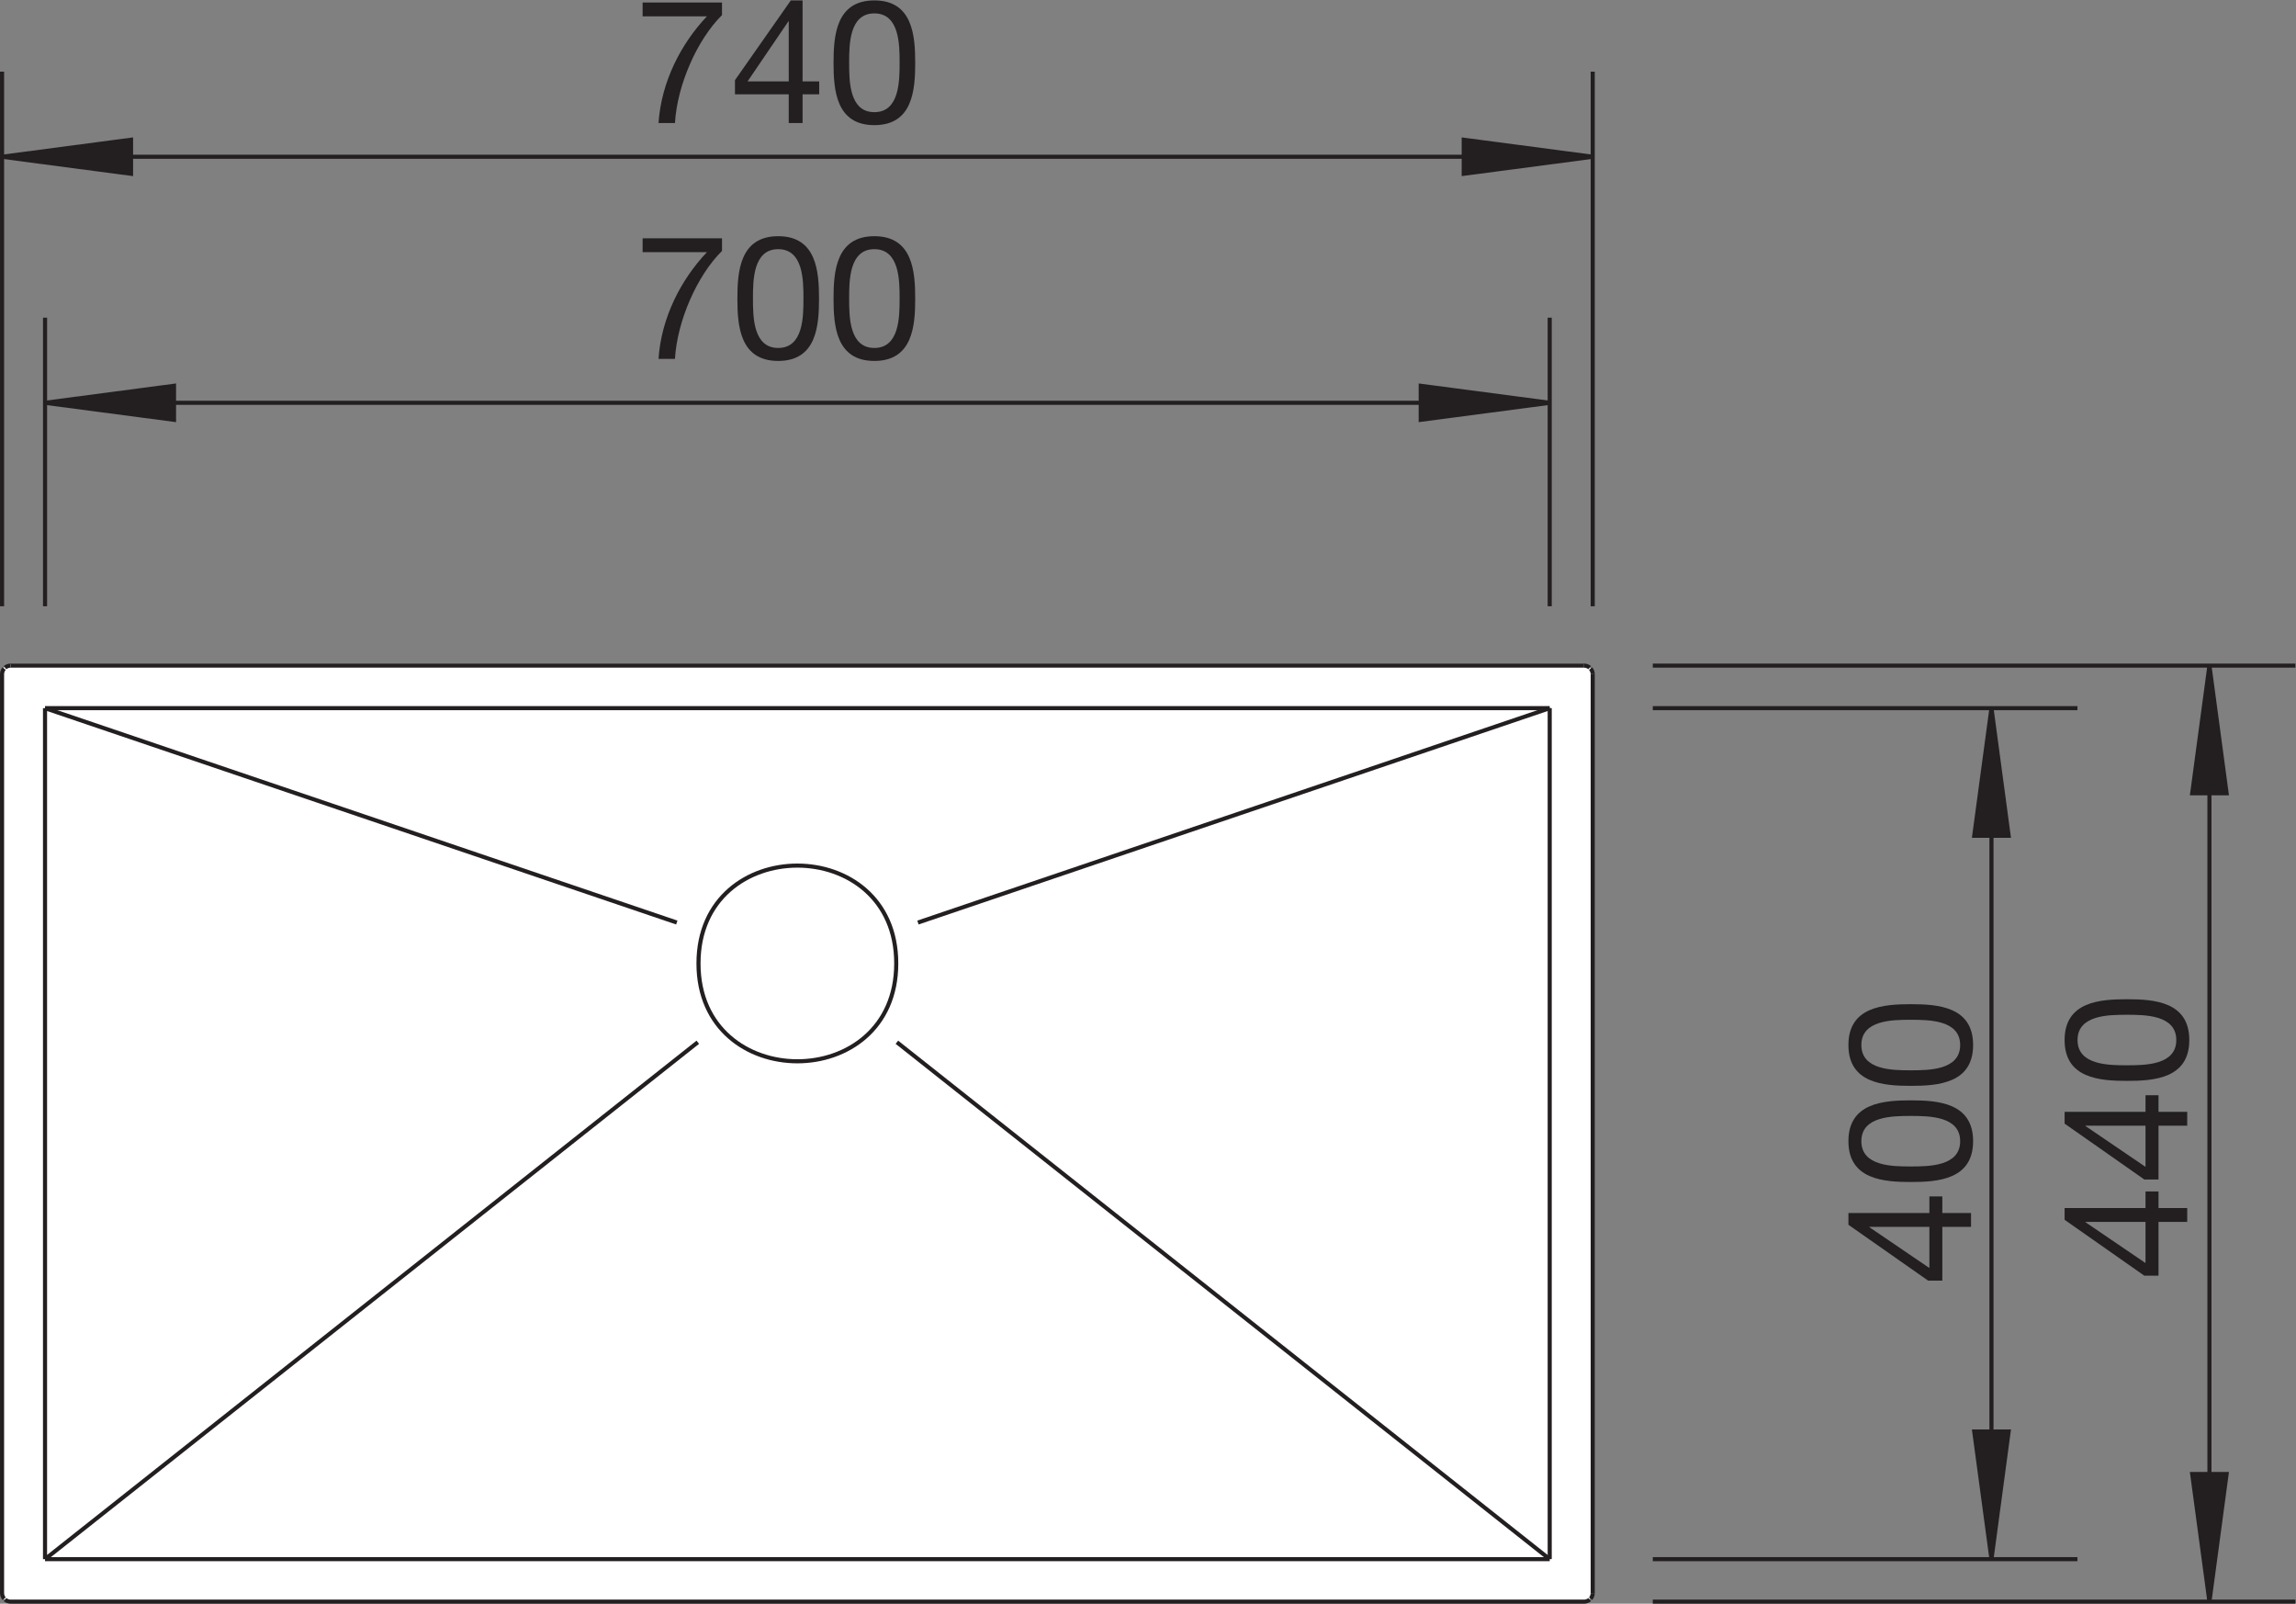 <?xml version="1.0" encoding="UTF-8" standalone="no"?>
<!-- Created with Inkscape (http://www.inkscape.org/) -->
<svg xmlns="http://www.w3.org/2000/svg" xmlns:svg="http://www.w3.org/2000/svg" version="1.1" id="svg2" xml:space="preserve" width="530.899px" height="370.713px" viewBox="0 0 106.18 74.143"><rect x="0" y="0" width="106.18" height="74.143" fill="#808080" stroke="none"/><defs id="defs6"><clipPath clipPathUnits="userSpaceOnUse" id="clipPath16"><path d="M 0,55.607 H 79.635 V 0 H 0 Z" id="path14"/></clipPath></defs><g id="g8" transform="matrix(1.333,0,0,-1.333,0,74.143)"><g id="g10"><g id="g12" clip-path="url(#clipPath16)"><g id="g18" transform="translate(0.396,0.081)"><path d="m 0,0 h 54.501 c 0.178,0 0.324,0.146 0.324,0.324 v 31.835 c 0,0.179 -0.146,0.325 -0.324,0.325 H 0 c -0.179,0 -0.325,-0.146 -0.325,-0.325 V 0.324 C -0.325,0.146 -0.179,0 0,0" style="fill:#ffffff;fill-opacity:1;fill-rule:evenodd;stroke:none" id="path20"/></g><g id="g22" transform="translate(0.396,0.081)"><path d="m 0,0 h 54.501 c 0.178,0 0.324,0.146 0.324,0.324 v 31.835 c 0,0.179 -0.146,0.325 -0.324,0.325 H 0 c -0.179,0 -0.325,-0.146 -0.325,-0.325 V 0.324 C -0.325,0.146 -0.179,0 0,0 Z" style="fill:none;stroke:#ffffff;stroke-width:0.051;stroke-linecap:butt;stroke-linejoin:miter;stroke-miterlimit:2.613;stroke-dasharray:none;stroke-opacity:1" id="path24"/></g><g id="g26" transform="translate(1.563,41.651)"><path d="M 0,0 4.474,-0.59 V 0.59 Z" style="fill:#231f20;fill-opacity:1;fill-rule:evenodd;stroke:none" id="path28"/></g><g id="g30" transform="translate(1.563,41.651)"><path d="M 0,0 4.474,-0.59 V 0.59 Z" style="fill:none;stroke:#231f20;stroke-width:0.142;stroke-linecap:butt;stroke-linejoin:miter;stroke-miterlimit:2.613;stroke-dasharray:none;stroke-opacity:1" id="path32"/></g><g id="g34" transform="translate(53.764,41.651)"><path d="m 0,0 h -26.101 m -26.1,0 h 26.1 M 0,-7.056 V 2.952 M -52.201,-7.056 V 2.952" style="fill:none;stroke:#231f20;stroke-width:0.142;stroke-linecap:butt;stroke-linejoin:miter;stroke-miterlimit:2.613;stroke-dasharray:none;stroke-opacity:1" id="path36"/></g><g id="g38" transform="translate(53.764,41.651)"><path d="M 0,0 -4.475,0.59 V -0.59 Z" style="fill:#231f20;fill-opacity:1;fill-rule:evenodd;stroke:none" id="path40"/></g><g id="g42" transform="translate(53.764,41.651)"><path d="M 0,0 -4.475,0.59 V -0.59 Z" style="fill:none;stroke:#231f20;stroke-width:0.142;stroke-linecap:butt;stroke-linejoin:miter;stroke-miterlimit:2.613;stroke-dasharray:none;stroke-opacity:1" id="path44"/></g><g id="g46" transform="translate(69.09,31.061)"><path d="M 0,0 -0.598,-4.427 H 0.596 Z" style="fill:#231f20;fill-opacity:1;fill-rule:evenodd;stroke:none" id="path48"/></g><g id="g50" transform="translate(69.09,31.061)"><path d="M 0,0 -0.598,-4.427 H 0.596 Z" style="fill:none;stroke:#231f20;stroke-width:0.142;stroke-linecap:butt;stroke-linejoin:miter;stroke-miterlimit:2.613;stroke-dasharray:none;stroke-opacity:1" id="path52"/></g><g id="g54" transform="translate(69.09,1.545)"><path d="M 0,0 V 14.758 M 0,29.515 V 14.758 M -11.75,0 H 2.982 M -11.75,29.515 H 2.982" style="fill:none;stroke:#231f20;stroke-width:0.142;stroke-linecap:butt;stroke-linejoin:miter;stroke-miterlimit:2.613;stroke-dasharray:none;stroke-opacity:1" id="path56"/></g><g id="g58" transform="translate(69.09,1.545)"><path d="M 0,0 0.596,4.428 H -0.598 Z" style="fill:#231f20;fill-opacity:1;fill-rule:evenodd;stroke:none" id="path60"/></g><g id="g62" transform="translate(69.09,1.545)"><path d="M 0,0 0.596,4.428 H -0.598 Z" style="fill:none;stroke:#231f20;stroke-width:0.142;stroke-linecap:butt;stroke-linejoin:miter;stroke-miterlimit:2.613;stroke-dasharray:none;stroke-opacity:1" id="path64"/></g><g id="g66" transform="translate(76.652,32.536)"><path d="M 0,0 -0.598,-4.427 H 0.596 Z" style="fill:#231f20;fill-opacity:1;fill-rule:evenodd;stroke:none" id="path68"/></g><g id="g70" transform="translate(76.652,32.536)"><path d="M 0,0 -0.598,-4.427 H 0.596 Z" style="fill:none;stroke:#231f20;stroke-width:0.142;stroke-linecap:butt;stroke-linejoin:miter;stroke-miterlimit:2.613;stroke-dasharray:none;stroke-opacity:1" id="path72"/></g><g id="g74" transform="translate(76.652,0.071)"><path d="M 0,0 V 16.232 M 0,32.465 V 16.232 M -19.312,0 H 2.982 M -19.312,32.465 H 2.982" style="fill:none;stroke:#231f20;stroke-width:0.142;stroke-linecap:butt;stroke-linejoin:miter;stroke-miterlimit:2.613;stroke-dasharray:none;stroke-opacity:1" id="path76"/></g><g id="g78" transform="translate(76.652,0.071)"><path d="M 0,0 0.596,4.428 H -0.598 Z" style="fill:#231f20;fill-opacity:1;fill-rule:evenodd;stroke:none" id="path80"/></g><g id="g82" transform="translate(76.652,0.071)"><path d="M 0,0 0.596,4.428 H -0.598 Z" style="fill:none;stroke:#231f20;stroke-width:0.142;stroke-linecap:butt;stroke-linejoin:miter;stroke-miterlimit:2.613;stroke-dasharray:none;stroke-opacity:1" id="path84"/></g><g id="g86" transform="translate(55.256,50.184)"><path d="M 0,0 -4.475,0.591 V -0.59 Z" style="fill:#231f20;fill-opacity:1;fill-rule:evenodd;stroke:none" id="path88"/></g><g id="g90" transform="translate(55.256,50.184)"><path d="M 0,0 -4.475,0.591 V -0.59 Z" style="fill:none;stroke:#231f20;stroke-width:0.142;stroke-linecap:butt;stroke-linejoin:miter;stroke-miterlimit:2.613;stroke-dasharray:none;stroke-opacity:1" id="path92"/></g><g id="g94" transform="translate(0.071,50.184)"><path d="M 0,0 H 27.592 M 55.185,0 H 27.592 M 0,-15.589 V 2.952 M 55.185,-15.589 V 2.952" style="fill:none;stroke:#231f20;stroke-width:0.142;stroke-linecap:butt;stroke-linejoin:miter;stroke-miterlimit:2.613;stroke-dasharray:none;stroke-opacity:1" id="path96"/></g><g id="g98" transform="translate(0.071,50.184)"><path d="M 0,0 4.475,-0.59 V 0.591 Z" style="fill:#231f20;fill-opacity:1;fill-rule:evenodd;stroke:none" id="path100"/></g><g id="g102" transform="translate(0.071,50.184)"><path d="M 0,0 4.475,-0.59 V 0.591 Z" style="fill:none;stroke:#231f20;stroke-width:0.142;stroke-linecap:butt;stroke-linejoin:miter;stroke-miterlimit:2.613;stroke-dasharray:none;stroke-opacity:1" id="path104"/></g><g id="g106" transform="translate(0.369,32.536)"><path d="M 0,0 C -0.071,0 -0.141,-0.026 -0.195,-0.071 M 0,0 c -0.071,0 -0.141,-0.026 -0.195,-0.071 m 54.978,0 C 54.729,-0.026 54.658,0 54.588,0 m 0.195,-0.071 C 54.729,-0.026 54.658,0 54.588,0 M -0.195,-32.393 c 0.054,-0.045 0.124,-0.072 0.195,-0.072 m -0.195,0.072 c 0.054,-0.045 0.124,-0.072 0.195,-0.072 m -0.226,32.362 c -0.045,-0.053 -0.072,-0.122 -0.072,-0.192 m 0.072,0.192 c -0.045,-0.053 -0.072,-0.122 -0.072,-0.192 m 0,-31.875 c 0,-0.071 0.027,-0.139 0.072,-0.192 m -0.072,0.192 c 0,-0.071 0.027,-0.139 0.072,-0.192 m 55.04,0 c 0.045,0.053 0.073,0.121 0.073,0.192 m -0.073,-0.192 c 0.045,0.053 0.073,0.121 0.073,0.192 m 0,31.875 c 0,0.07 -0.028,0.139 -0.073,0.192 m 0.073,-0.192 c 0,0.07 -0.028,0.139 -0.073,0.192 m -0.226,-32.362 c 0.07,0 0.141,0.027 0.195,0.072 m -0.195,-0.072 c 0.07,0 0.141,0.027 0.195,0.072 m -24.036,19.33 22.648,-17.928 M 23.111,-8.911 1.193,-1.476 m 30.284,-7.435 21.918,7.435 M 23.84,-13.063 1.193,-30.991 M -0.298,-32.17 V -0.295 M 1.193,-30.991 V -1.476 M 0,-32.465 h 54.588 m -1.193,1.474 H 1.193" style="fill:none;stroke:#231f20;stroke-width:0.142;stroke-linecap:butt;stroke-linejoin:miter;stroke-miterlimit:2.613;stroke-dasharray:none;stroke-opacity:1" id="path108"/></g><g id="g110" transform="translate(31.093,22.206)"><path d="M 0,0 C 0.004,4.525 -6.864,4.525 -6.86,0 -6.865,-4.523 0.003,-4.525 0,0" style="fill:#ffffff;fill-opacity:1;fill-rule:evenodd;stroke:none" id="path112"/></g><g id="g114" transform="translate(55.256,0.366)"><path d="m 0,0 v 31.875 m -1.492,-1.18 V 1.18 M -54.887,32.17 H -0.299 M -53.693,30.695 H -1.492 M -24.163,21.84 c 0.004,4.525 -6.863,4.525 -6.86,0 -0.004,-4.524 6.863,-4.526 6.86,0 z" style="fill:none;stroke:#231f20;stroke-width:0.142;stroke-linecap:butt;stroke-linejoin:miter;stroke-miterlimit:2.613;stroke-dasharray:none;stroke-opacity:1" id="path116"/></g><g id="g118" transform="translate(25.048,55.535)"><path d="m 0,0 h -2.754 v -0.48 h 2.232 c -0.894,-0.942 -1.584,-2.262 -1.68,-3.702 h 0.57 c 0.078,1.326 0.774,2.898 1.632,3.744 z" style="fill:#231f20;fill-opacity:1;fill-rule:nonzero;stroke:none" id="path120"/></g><g id="g122" transform="translate(27.844,55.607)"><path d="M 0,0 H -0.408 L -2.346,-2.766 V -3.258 H -0.48 V -4.254 H 0 v 0.996 h 0.576 v 0.45 H 0 Z m -1.908,-2.808 1.416,2.082 h 0.012 v -2.082 z" style="fill:#231f20;fill-opacity:1;fill-rule:evenodd;stroke:none" id="path124"/></g><g id="g126" transform="translate(28.918,53.441)"><path d="m 0,0 c 0,-0.936 0.084,-2.16 1.416,-2.16 1.332,0 1.417,1.224 1.417,2.16 0,0.936 -0.085,2.166 -1.417,2.166 C 0.084,2.166 0,0.936 0,0 m 0.541,0.006 c 0,0.63 0.005,1.71 0.875,1.71 0.87,0 0.876,-1.08 0.876,-1.71 0,-0.636 -0.006,-1.716 -0.876,-1.716 -0.87,0 -0.875,1.08 -0.875,1.716" style="fill:#231f20;fill-opacity:1;fill-rule:evenodd;stroke:none" id="path128"/></g><g id="g130" transform="translate(25.048,47.356)"><path d="m 0,0 h -2.754 v -0.48 h 2.232 c -0.894,-0.942 -1.584,-2.262 -1.68,-3.702 h 0.57 c 0.078,1.326 0.774,2.898 1.632,3.744 z" style="fill:#231f20;fill-opacity:1;fill-rule:nonzero;stroke:none" id="path132"/></g><g id="g134" transform="translate(25.582,45.263)"><path d="m 0,0 c 0,-0.936 0.084,-2.16 1.416,-2.16 1.332,0 1.416,1.224 1.416,2.16 0,0.936 -0.084,2.166 -1.416,2.166 C 0.084,2.166 0,0.936 0,0 m 0.54,0.006 c 0,0.63 0.006,1.71 0.876,1.71 0.87,0 0.876,-1.08 0.876,-1.71 0,-0.636 -0.006,-1.716 -0.876,-1.716 -0.87,0 -0.876,1.08 -0.876,1.716" style="fill:#231f20;fill-opacity:1;fill-rule:evenodd;stroke:none" id="path136"/></g><g id="g138" transform="translate(28.918,45.263)"><path d="m 0,0 c 0,-0.936 0.084,-2.16 1.416,-2.16 1.332,0 1.417,1.224 1.417,2.16 0,0.936 -0.085,2.166 -1.417,2.166 C 0.084,2.166 0,0.936 0,0 m 0.541,0.006 c 0,0.63 0.005,1.71 0.875,1.71 0.87,0 0.876,-1.08 0.876,-1.71 0,-0.636 -0.006,-1.716 -0.876,-1.716 -0.87,0 -0.875,1.08 -0.875,1.716" style="fill:#231f20;fill-opacity:1;fill-rule:evenodd;stroke:none" id="path140"/></g><g id="g142" transform="translate(64.127,13.551)"><path d="M 0,0 V -0.408 L 2.766,-2.346 H 3.258 V -0.48 H 4.254 V 0 H 3.258 V 0.576 H 2.809 V 0 Z m 2.809,-1.908 -2.082,1.416 v 0.012 h 2.082 z" style="fill:#231f20;fill-opacity:1;fill-rule:evenodd;stroke:none" id="path144"/></g><g id="g146" transform="translate(66.293,14.626)"><path d="M 0,0 C 0.936,0 2.16,0.084 2.16,1.416 2.16,2.748 0.936,2.832 0,2.832 -0.936,2.832 -2.166,2.748 -2.166,1.416 -2.166,0.084 -0.936,0 0,0 m -0.006,0.539 c -0.631,0 -1.711,0.006 -1.711,0.877 0,0.869 1.08,0.875 1.711,0.875 0.637,0 1.717,-0.006 1.717,-0.875 0,-0.871 -1.08,-0.877 -1.717,-0.877" style="fill:#231f20;fill-opacity:1;fill-rule:evenodd;stroke:none" id="path148"/></g><g id="g150" transform="translate(66.293,17.961)"><path d="M 0,0 C 0.936,0 2.16,0.084 2.16,1.416 2.16,2.748 0.936,2.832 0,2.832 -0.936,2.832 -2.166,2.748 -2.166,1.416 -2.166,0.084 -0.936,0 0,0 m -0.006,0.539 c -0.631,0 -1.711,0.006 -1.711,0.877 0,0.869 1.08,0.875 1.711,0.875 0.637,0 1.717,-0.006 1.717,-0.875 0,-0.871 -1.08,-0.877 -1.717,-0.877" style="fill:#231f20;fill-opacity:1;fill-rule:evenodd;stroke:none" id="path152"/></g><g id="g154" transform="translate(71.627,13.723)"><path d="M 0,0 V -0.408 L 2.766,-2.346 H 3.258 V -0.48 H 4.254 V 0 H 3.258 V 0.576 H 2.807 V 0 Z m 2.807,-1.908 -2.082,1.416 v 0.012 h 2.082 z" style="fill:#231f20;fill-opacity:1;fill-rule:evenodd;stroke:none" id="path156"/></g><g id="g158" transform="translate(71.627,17.059)"><path d="m 0,0 v -0.408 l 2.766,-1.938 h 0.492 v 1.867 H 4.254 V 0 H 3.258 V 0.576 H 2.807 V 0 Z m 2.807,-1.908 -2.082,1.416 v 0.013 h 2.082 z" style="fill:#231f20;fill-opacity:1;fill-rule:evenodd;stroke:none" id="path160"/></g><g id="g162" transform="translate(73.793,18.133)"><path d="M 0,0 C 0.936,0 2.16,0.084 2.16,1.416 2.16,2.748 0.936,2.832 0,2.832 -0.937,2.832 -2.166,2.748 -2.166,1.416 -2.166,0.084 -0.937,0 0,0 m -0.006,0.541 c -0.631,0 -1.711,0.006 -1.711,0.875 0,0.871 1.08,0.877 1.711,0.877 0.635,0 1.715,-0.006 1.715,-0.877 0,-0.869 -1.08,-0.875 -1.715,-0.875" style="fill:#231f20;fill-opacity:1;fill-rule:evenodd;stroke:none" id="path164"/></g></g></g></g></svg>
